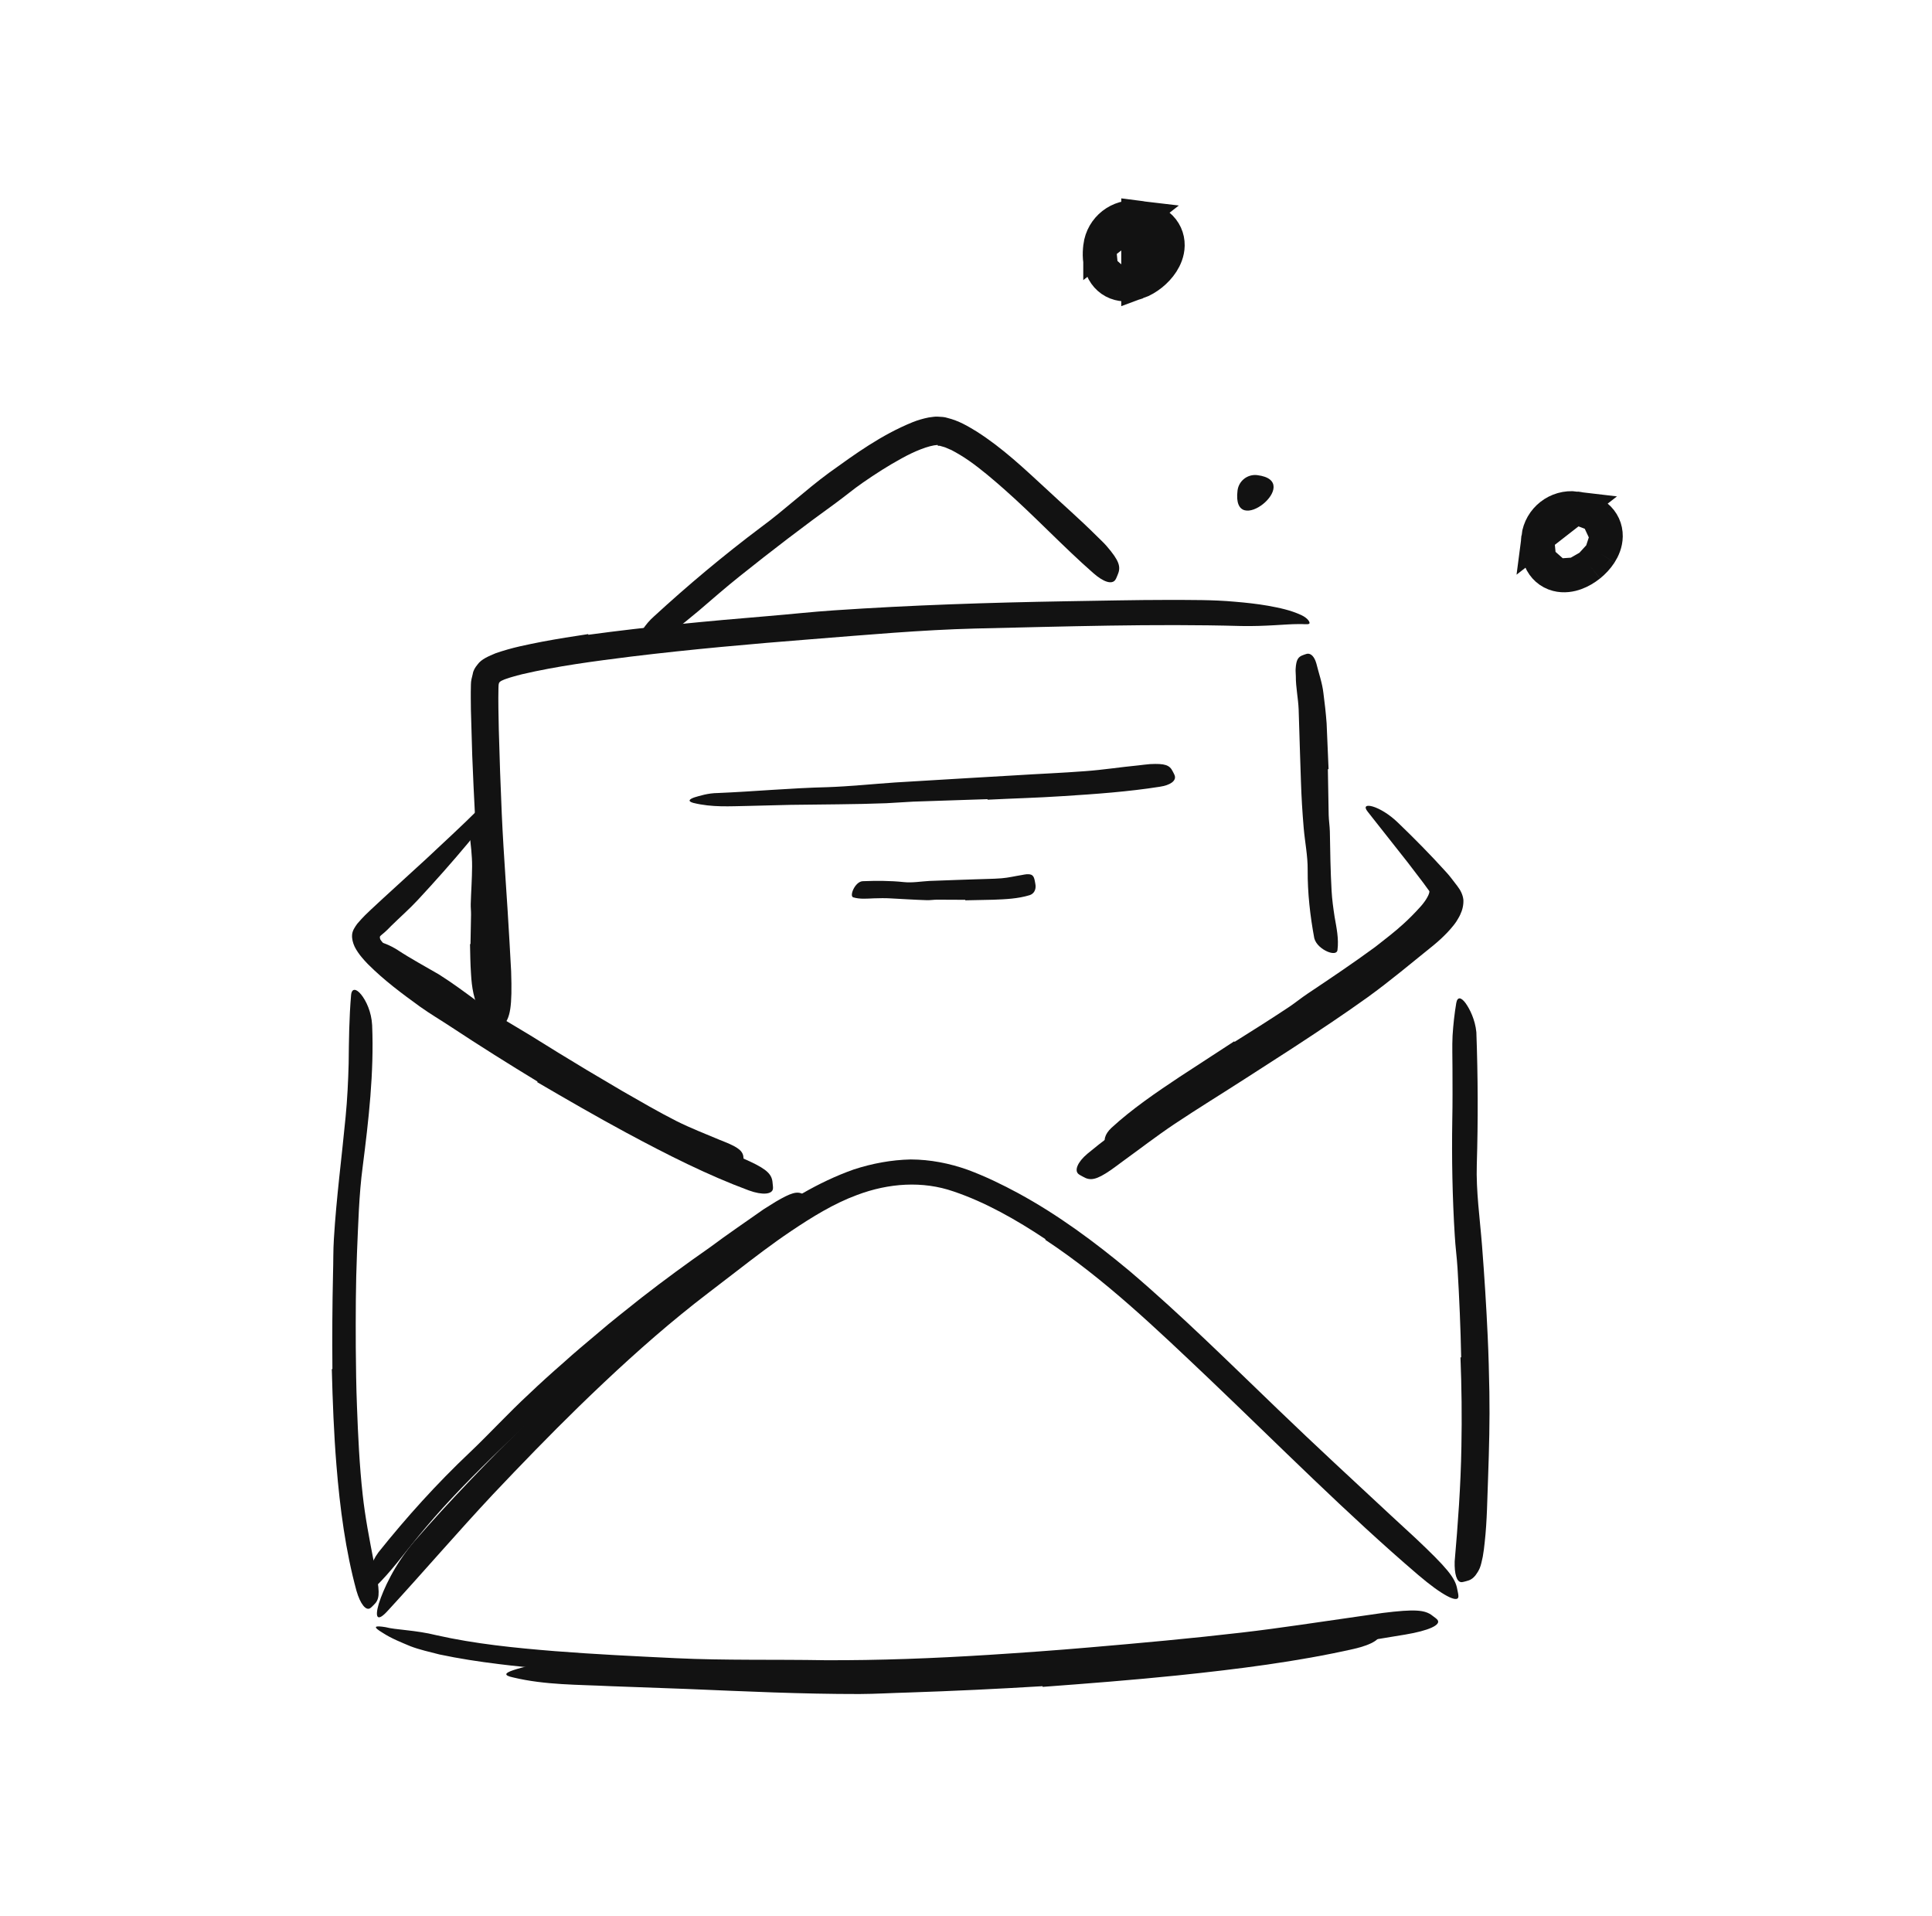 <svg width="118" height="117" viewBox="0 0 118 117" fill="none" xmlns="http://www.w3.org/2000/svg">
<path d="M93.917 32.821L93.917 32.821C94.059 31.681 95.097 30.87 96.239 31.011L93.917 32.821ZM93.917 32.821C93.859 33.294 93.874 33.772 94.05 34.191M93.917 32.821L94.05 34.191M94.05 34.191C94.246 34.658 94.618 34.992 95.098 35.117M94.05 34.191L95.098 35.117M95.098 35.117C95.525 35.229 95.934 35.149 96.238 35.039M95.098 35.117L96.238 35.039M96.238 35.039C96.554 34.925 96.848 34.747 97.098 34.547M96.238 35.039L97.098 34.547M97.098 34.547C97.348 34.346 97.584 34.097 97.765 33.817M97.098 34.547L97.765 33.817M97.765 33.817C97.94 33.545 98.107 33.177 98.113 32.752M97.765 33.817L98.113 32.752M98.113 32.752C98.12 32.281 97.925 31.826 97.524 31.499M98.113 32.752L97.524 31.499M97.524 31.499C97.163 31.205 96.703 31.068 96.239 31.011L97.524 31.499Z" stroke="#121212" stroke-width="2"/>
<path fill-rule="evenodd" clip-rule="evenodd" d="M75.584 29.957C75.657 29.364 76.197 28.943 76.789 29.016C79.728 29.379 75.202 33.042 75.584 29.957Z" fill="#121212"/>
<path d="M67.162 15.057L67.162 15.056C67.303 13.917 68.34 13.105 69.482 13.246L67.162 15.057ZM67.162 15.057C67.103 15.53 67.118 16.007 67.294 16.426M67.162 15.057L67.294 16.426M67.294 16.426C67.49 16.893 67.862 17.228 68.342 17.353M67.294 16.426L68.342 17.353M68.342 17.353C68.769 17.464 69.178 17.384 69.482 17.274M68.342 17.353L69.482 17.274M69.482 17.274C69.798 17.16 70.092 16.982 70.342 16.782C70.592 16.581 70.828 16.333 71.009 16.052C71.184 15.78 71.351 15.412 71.357 14.988C71.364 14.516 71.168 14.061 70.767 13.735C70.406 13.441 69.947 13.304 69.483 13.246L69.482 17.274Z" stroke="#121212" stroke-width="2"/>
<path fill-rule="evenodd" clip-rule="evenodd" d="M62.647 102.349C59.319 102.555 55.985 102.716 52.637 102.74C51.416 102.748 50.188 102.754 48.968 102.709C44.721 102.54 40.422 102.449 36.148 102.138C34.252 101.993 32.342 101.861 30.461 101.624C29.253 101.476 28.044 101.292 26.841 101.037C26.247 100.881 25.641 100.754 25.063 100.532C24.488 100.289 23.912 100.065 23.382 99.721C22.712 99.32 22.891 99.265 23.544 99.369C24.174 99.54 25.362 99.539 26.666 99.864C29.009 100.392 31.449 100.637 33.888 100.834C36.333 101.026 38.795 101.146 41.274 101.264C44.231 101.407 47.35 101.334 50.38 101.388C53.698 101.403 57.037 101.273 60.37 101.063C62.421 100.932 64.475 100.786 66.523 100.608C69.628 100.343 72.748 100.06 75.823 99.702C78.214 99.426 80.547 99.056 82.906 98.724C83.425 98.649 83.933 98.576 84.457 98.501C86.402 98.26 87.038 98.305 87.497 98.676C87.602 98.761 87.738 98.842 87.802 98.932C88.021 99.236 87.254 99.582 85.84 99.82C81.644 100.539 77.189 101.072 72.7 101.526C69.366 101.864 66.01 102.143 62.654 102.385L62.647 102.349Z" fill="#121212"/>
<path fill-rule="evenodd" clip-rule="evenodd" d="M63.855 75.676C62.085 74.497 60.187 73.416 58.24 72.761C56.351 72.105 54.278 72.248 52.348 72.976C50.932 73.498 49.61 74.314 48.316 75.183C47.171 75.952 46.062 76.802 44.946 77.664C43.825 78.535 42.692 79.373 41.616 80.256C39.446 82.025 37.378 83.932 35.357 85.896C33.569 87.64 31.811 89.459 30.107 91.26C27.927 93.589 25.852 96.012 23.702 98.347C23.044 99.084 22.879 98.801 23.138 97.928C23.41 97.068 24.082 95.577 25.286 94.154C27.448 91.667 29.747 89.308 32.056 86.996C34.37 84.676 36.751 82.382 39.307 80.252C40.828 78.972 42.446 77.718 44.013 76.47C45.595 75.209 47.228 73.932 49.017 72.876C50.01 72.305 51.054 71.803 52.154 71.415C53.267 71.053 54.438 70.832 55.627 70.807C56.819 70.812 57.996 71.043 59.107 71.439C60.182 71.839 61.202 72.333 62.197 72.871C64.643 74.202 66.87 75.854 68.981 77.613C72.154 80.31 75.099 83.237 78.058 86.077C80.354 88.289 82.652 90.406 84.955 92.549C85.464 93.018 85.963 93.478 86.475 93.951C88.353 95.726 88.885 96.352 89.002 97.046C89.029 97.203 89.086 97.388 89.074 97.51C89.04 97.921 88.062 97.415 86.611 96.174C82.309 92.497 78.126 88.279 73.829 84.183C70.629 81.15 67.447 78.091 63.839 75.711L63.855 75.676Z" fill="#121212"/>
<path fill-rule="evenodd" clip-rule="evenodd" d="M20.302 83.607C20.286 81.662 20.295 79.738 20.34 77.785C20.363 77.074 20.346 76.362 20.393 75.653C20.543 73.153 20.873 70.684 21.107 68.221C21.214 67.128 21.266 66.028 21.295 64.943C21.31 63.548 21.323 62.155 21.444 60.761C21.488 60.326 21.766 60.374 22.061 60.74C22.354 61.103 22.689 61.79 22.729 62.61C22.85 65.519 22.515 68.399 22.151 71.256C21.923 72.968 21.881 74.755 21.804 76.504C21.724 78.421 21.722 80.362 21.73 82.299C21.741 83.491 21.754 84.684 21.802 85.874C21.869 87.677 21.953 89.489 22.15 91.268C22.3 92.651 22.563 93.993 22.823 95.34C22.884 95.636 22.943 95.927 23.004 96.225C23.206 97.334 23.165 97.704 22.828 98.011C22.753 98.081 22.681 98.168 22.603 98.215C22.349 98.373 22.006 97.961 21.772 97.148C21.112 94.731 20.761 92.112 20.549 89.485C20.39 87.533 20.316 85.567 20.266 83.611L20.302 83.607Z" fill="#121212"/>
<path fill-rule="evenodd" clip-rule="evenodd" d="M89.243 82.891C89.208 81.084 89.13 79.27 89.021 77.454C88.981 76.791 88.89 76.132 88.853 75.468C88.706 73.121 88.662 70.732 88.701 68.379C88.723 67.333 88.715 66.282 88.712 65.246C88.714 64.58 88.685 63.913 88.718 63.246C88.76 62.581 88.832 61.916 88.943 61.255C89.016 60.843 89.252 60.906 89.514 61.263C89.77 61.62 90.096 62.271 90.171 63.033C90.269 65.733 90.279 68.408 90.198 71.118C90.147 72.741 90.387 74.406 90.518 76.078C90.66 77.911 90.779 79.754 90.863 81.599C90.917 82.734 90.945 83.873 90.966 85.011C90.995 86.735 90.95 88.469 90.889 90.186C90.834 91.523 90.831 92.844 90.681 94.186C90.654 94.481 90.613 94.772 90.562 95.069C90.503 95.342 90.456 95.569 90.383 95.752C90.306 95.935 90.214 96.073 90.132 96.184C89.963 96.405 89.788 96.506 89.564 96.557C89.463 96.58 89.359 96.618 89.268 96.621C88.969 96.627 88.826 96.122 88.846 95.359C89.04 93.119 89.219 90.757 89.258 88.333C89.293 86.536 89.272 84.716 89.201 82.895L89.243 82.891Z" fill="#121212"/>
<path fill-rule="evenodd" clip-rule="evenodd" d="M77.004 63.28C78.542 62.307 80.073 61.321 81.568 60.294C82.115 59.919 82.626 59.5 83.165 59.12C84.112 58.448 85.052 57.765 85.937 57.04C86.376 56.676 86.806 56.304 87.192 55.921C87.369 55.745 87.581 55.491 87.658 55.378C87.728 55.276 87.81 55.124 87.728 55.004C87.693 54.955 87.661 54.901 87.622 54.853L87.396 54.55C87.235 54.347 87.093 54.128 86.935 53.921C86.619 53.508 86.305 53.095 85.992 52.685C85.173 51.647 84.367 50.626 83.529 49.563C83.013 48.915 84.283 49.163 85.399 50.255C86.39 51.207 87.351 52.181 88.274 53.2C88.388 53.328 88.508 53.453 88.61 53.592L89.005 54.105C89.206 54.366 89.346 54.641 89.379 54.953C89.393 55.265 89.322 55.573 89.184 55.86C89.121 56.005 89.03 56.135 88.954 56.27C88.884 56.374 88.826 56.45 88.759 56.534C88.631 56.693 88.501 56.839 88.369 56.977C88.105 57.25 87.837 57.495 87.558 57.724C86.225 58.797 84.916 59.899 83.544 60.892C82.035 61.974 80.493 62.998 78.947 64.008L76.081 65.855C74.635 66.787 73.163 67.689 71.744 68.636C70.641 69.372 69.612 70.172 68.547 70.94C68.312 71.109 68.091 71.288 67.849 71.451C66.961 72.064 66.591 72.12 66.157 71.867C66.059 71.809 65.947 71.762 65.868 71.695C65.611 71.48 65.808 70.969 66.416 70.458C68.229 68.95 70.281 67.591 72.35 66.241C73.889 65.245 75.435 64.244 76.978 63.247L77.004 63.28Z" fill="#121212"/>
<path fill-rule="evenodd" clip-rule="evenodd" d="M32.83 66.05C31.058 64.973 29.299 63.869 27.562 62.722C26.928 62.303 26.271 61.918 25.649 61.473C24.555 60.679 23.475 59.885 22.462 58.87C22.336 58.74 22.211 58.604 22.089 58.455C21.946 58.287 21.77 58.038 21.661 57.815C21.553 57.582 21.486 57.334 21.505 57.081C21.526 56.827 21.674 56.617 21.821 56.412C22.21 55.959 22.406 55.788 22.66 55.544L23.398 54.86C24.269 54.063 25.143 53.265 26.007 52.475C27.097 51.452 28.212 50.433 29.25 49.396C29.565 49.075 29.691 49.229 29.597 49.673C29.502 50.117 29.156 50.822 28.587 51.486C27.593 52.678 26.567 53.83 25.524 54.954C25.003 55.515 24.426 56.019 23.89 56.546C23.218 57.257 23.162 57.085 23.215 57.33C23.232 57.367 23.213 57.358 23.279 57.444C23.334 57.519 23.404 57.596 23.469 57.672C23.61 57.826 23.761 57.978 23.925 58.126C24.251 58.424 24.609 58.709 24.977 58.985C25.717 59.537 26.502 60.055 27.276 60.578C28.981 61.727 30.733 62.833 32.503 63.907C33.593 64.568 34.69 65.223 35.796 65.858C37.474 66.818 39.158 67.789 40.865 68.667C42.192 69.349 43.544 69.921 44.89 70.528C45.186 70.661 45.483 70.777 45.778 70.919C46.879 71.431 47.155 71.735 47.188 72.251C47.196 72.368 47.222 72.493 47.209 72.596C47.171 72.934 46.58 73.006 45.734 72.697C43.233 71.772 40.737 70.511 38.266 69.181C36.432 68.192 34.618 67.144 32.812 66.088L32.83 66.05Z" fill="#121212"/>
<path fill-rule="evenodd" clip-rule="evenodd" d="M35.935 38.765C39.603 38.267 43.264 37.926 46.93 37.622C48.267 37.513 49.6 37.362 50.937 37.274C55.652 36.954 60.376 36.8 65.101 36.719C67.197 36.688 69.305 36.636 71.39 36.636C72.729 36.642 74.076 36.623 75.424 36.747C76.099 36.804 76.772 36.875 77.447 36.993C78.123 37.118 78.796 37.248 79.478 37.562C79.912 37.765 80.049 38.048 79.955 38.093C79.861 38.154 79.618 38.098 79.267 38.113C78.564 38.111 77.307 38.26 75.805 38.23C70.464 38.083 65.023 38.262 59.557 38.384C56.284 38.468 52.886 38.773 49.547 39.037C45.875 39.326 42.203 39.652 38.551 40.096C36.311 40.379 34.05 40.669 31.89 41.175C31.69 41.228 31.485 41.275 31.292 41.336C31.196 41.365 31.095 41.392 31.005 41.426C30.905 41.461 30.818 41.487 30.779 41.506C30.677 41.548 30.564 41.593 30.491 41.682C30.442 41.783 30.45 41.901 30.444 42.021C30.424 42.815 30.449 43.711 30.465 44.558C30.51 46.275 30.571 47.992 30.646 49.698C30.765 52.351 30.98 54.948 31.122 57.576C31.154 58.155 31.186 58.723 31.218 59.307C31.292 61.476 31.17 62.19 30.714 62.645C30.612 62.747 30.507 62.881 30.406 62.935C30.058 63.105 29.846 62.257 29.733 60.692C29.39 56.036 29.034 51.099 28.842 46.127L28.761 43.34L28.754 42.632V42.271L28.762 41.806C28.761 41.581 28.821 41.362 28.874 41.158C28.907 40.942 29.021 40.759 29.159 40.592C29.403 40.241 29.877 40.063 30.262 39.897C31.298 39.535 32.198 39.371 33.141 39.183C34.074 39.009 34.999 38.862 35.924 38.724L35.935 38.765Z" fill="#121212"/>
<path fill-rule="evenodd" clip-rule="evenodd" d="M81.102 46.974L81.151 49.77C81.159 50.111 81.216 50.447 81.223 50.788C81.243 51.99 81.261 53.197 81.329 54.398C81.358 54.931 81.432 55.462 81.512 55.985C81.628 56.655 81.778 57.323 81.688 58.021C81.663 58.238 81.382 58.247 81.065 58.109C80.751 57.97 80.377 57.685 80.273 57.303C80.018 55.93 79.86 54.544 79.868 53.126C79.877 52.279 79.699 51.419 79.625 50.56C79.545 49.617 79.487 48.671 79.457 47.722L79.399 45.972C79.371 45.087 79.344 44.2 79.317 43.323C79.29 42.641 79.14 41.974 79.145 41.293C79.143 41.144 79.124 40.998 79.133 40.847C79.169 40.286 79.279 40.109 79.606 39.999C79.681 39.974 79.755 39.941 79.827 39.926C80.072 39.881 80.281 40.111 80.396 40.51C80.542 41.101 80.758 41.703 80.828 42.314C80.909 42.924 80.979 43.546 81.025 44.169C81.064 45.1 81.104 46.036 81.144 46.969L81.102 46.974Z" fill="#121212"/>
<path fill-rule="evenodd" clip-rule="evenodd" d="M57.271 27.172C56.724 27.199 55.83 27.567 55.059 27.998C54.263 28.431 53.475 28.937 52.703 29.472C52.137 29.861 51.609 30.308 51.051 30.714C49.072 32.143 47.115 33.642 45.189 35.182C44.333 35.865 43.502 36.589 42.675 37.3C42.133 37.745 41.595 38.201 41.024 38.624C40.444 39.045 39.876 39.455 39.108 39.727C38.84 39.807 38.675 39.738 38.682 39.628C38.677 39.51 38.773 39.348 38.858 39.153C39.045 38.761 39.364 38.15 39.951 37.636C41.997 35.757 44.19 33.915 46.495 32.185C47.888 31.163 49.2 29.928 50.634 28.873C52.227 27.73 53.804 26.57 55.746 25.78C56.046 25.66 56.373 25.564 56.718 25.495C56.907 25.477 57.07 25.432 57.278 25.445C57.482 25.455 57.696 25.462 57.857 25.52C58.571 25.695 59.112 26.025 59.648 26.351C61.246 27.367 62.571 28.633 63.902 29.858C64.928 30.818 65.97 31.726 66.959 32.711C67.174 32.929 67.403 33.129 67.604 33.365C68.352 34.236 68.475 34.612 68.268 35.089C68.22 35.198 68.183 35.32 68.121 35.41C67.91 35.715 67.392 35.542 66.775 34.998C64.941 33.393 63.212 31.536 61.327 29.872C60.63 29.259 59.922 28.654 59.193 28.142C58.83 27.887 58.46 27.668 58.1 27.479C57.935 27.421 57.742 27.309 57.603 27.283L57.391 27.222C57.351 27.228 57.314 27.227 57.275 27.216L57.271 27.172Z" fill="#121212"/>
<path fill-rule="evenodd" clip-rule="evenodd" d="M60.314 48.804L55.782 48.955L54.13 49.052C52.187 49.128 50.237 49.121 48.29 49.152C47.425 49.174 46.558 49.196 45.699 49.217C44.591 49.235 43.498 49.318 42.339 49.031C41.972 48.925 42.108 48.799 42.425 48.691C42.719 48.606 43.235 48.434 43.849 48.429C46.055 48.338 48.287 48.125 50.543 48.072C51.893 48.026 53.292 47.88 54.672 47.785L59.228 47.512L62.034 47.348C63.45 47.257 64.876 47.203 66.282 47.094C67.376 47.015 68.443 46.845 69.53 46.741C69.769 46.717 70.002 46.679 70.244 46.663C71.147 46.619 71.438 46.717 71.629 47.113C71.672 47.203 71.729 47.293 71.754 47.384C71.837 47.691 71.475 47.95 70.837 48.046C68.937 48.347 66.916 48.494 64.878 48.621C63.366 48.722 61.839 48.759 60.318 48.838L60.314 48.804Z" fill="#121212"/>
<path fill-rule="evenodd" clip-rule="evenodd" d="M58.955 54.951C58.38 54.949 57.804 54.946 57.232 54.943C57.021 54.943 56.813 54.98 56.601 54.973C55.855 54.95 55.107 54.9 54.363 54.862C54.034 54.84 53.702 54.855 53.375 54.861C52.955 54.877 52.531 54.923 52.115 54.801C51.856 54.729 52.222 53.838 52.69 53.814C53.525 53.783 54.354 53.779 55.203 53.869C55.712 53.923 56.235 53.829 56.755 53.799C57.328 53.779 57.905 53.757 58.48 53.736C58.837 53.724 59.194 53.712 59.549 53.7C60.089 53.675 60.635 53.68 61.172 53.636C61.59 53.604 62 53.501 62.417 53.436C62.51 53.421 62.599 53.397 62.693 53.391C63.037 53.369 63.145 53.461 63.208 53.828C63.222 53.912 63.242 53.995 63.249 54.078C63.272 54.362 63.129 54.592 62.887 54.667C62.167 54.887 61.424 54.917 60.665 54.946C60.098 54.957 59.527 54.969 58.958 54.982L58.955 54.951Z" fill="#121212"/>
<path fill-rule="evenodd" clip-rule="evenodd" d="M63.674 102.974C60.947 103.141 58.216 103.27 55.482 103.361C54.484 103.387 53.487 103.449 52.488 103.453C48.953 103.457 45.455 103.289 41.948 103.143C40.392 103.086 38.829 103.03 37.285 102.973C35.304 102.875 33.297 102.909 31.342 102.44C30.732 102.311 30.831 102.167 31.369 101.989C31.64 101.898 32.019 101.798 32.474 101.69C32.702 101.642 32.95 101.578 33.209 101.553C33.467 101.538 33.741 101.531 34.025 101.543C38.047 101.682 42.061 101.821 46.133 101.961C48.572 102.07 51.087 101.962 53.566 101.852C56.293 101.732 59.028 101.613 61.759 101.427C63.44 101.314 65.123 101.196 66.801 101.051C69.344 100.834 71.901 100.612 74.416 100.299C76.372 100.058 78.274 99.697 80.194 99.37C80.617 99.297 81.028 99.208 81.456 99.143C83.039 98.901 83.558 98.948 83.966 99.387C84.059 99.486 84.177 99.582 84.237 99.686C84.441 100.041 83.834 100.436 82.681 100.699C79.258 101.473 75.599 101.935 71.918 102.317C69.184 102.598 66.43 102.812 63.681 103.016L63.674 102.974Z" fill="#121212"/>
<path fill-rule="evenodd" clip-rule="evenodd" d="M35.801 67.212L32.339 65.062C31.92 64.796 31.478 64.572 31.062 64.302C29.599 63.342 28.155 62.353 26.756 61.29C26.118 60.847 25.511 60.343 24.896 59.874C24.514 59.55 24.107 59.266 23.747 58.904L23.201 58.38C23.027 58.191 22.868 57.983 22.711 57.782C22.518 57.525 22.703 57.444 23.031 57.493C23.366 57.545 23.804 57.715 24.274 58.01C25.083 58.541 25.958 59.013 26.81 59.509C27.646 60.036 28.443 60.631 29.252 61.23C30.198 61.98 31.311 62.564 32.359 63.211C33.508 63.928 34.665 64.642 35.83 65.34L37.99 66.618C39.089 67.246 40.187 67.891 41.309 68.459C42.183 68.898 43.084 69.242 43.977 69.62C44.173 69.703 44.372 69.77 44.566 69.862C45.292 70.188 45.45 70.433 45.405 70.897C45.395 71.002 45.397 71.111 45.374 71.207C45.301 71.518 44.867 71.653 44.299 71.478C42.62 70.949 40.978 70.136 39.358 69.269C38.154 68.625 36.97 67.931 35.783 67.249L35.801 67.212Z" fill="#121212"/>
<path fill-rule="evenodd" clip-rule="evenodd" d="M75.404 63.626C76.513 62.932 77.619 62.234 78.707 61.511C79.105 61.247 79.472 60.943 79.868 60.679C81.263 59.747 82.657 58.812 84.003 57.822C84.585 57.365 85.178 56.915 85.714 56.424C86.06 56.111 86.386 55.78 86.69 55.445C86.989 55.131 87.273 54.707 87.303 54.467C87.296 54.38 87.414 54.13 87.725 54.385C87.859 54.527 87.926 54.812 87.896 55.092C87.872 55.376 87.76 55.66 87.609 55.928C87.053 56.858 86.39 57.625 85.694 58.355C84.964 59.046 84.152 59.627 83.321 60.177C82.306 60.807 81.365 61.603 80.368 62.291C79.274 63.046 78.161 63.773 77.047 64.495L74.986 65.818C73.95 66.491 72.89 67.137 71.88 67.831C71.094 68.371 70.375 68.978 69.622 69.55C69.456 69.676 69.303 69.812 69.13 69.932C68.498 70.385 68.21 70.394 67.839 70.116C67.754 70.054 67.661 69.999 67.591 69.93C67.363 69.707 67.46 69.27 67.88 68.88C69.132 67.729 70.589 66.734 72.065 65.753C73.167 65.035 74.275 64.314 75.38 63.593L75.404 63.626Z" fill="#121212"/>
<path fill-rule="evenodd" clip-rule="evenodd" d="M38.213 81.566L36.104 83.319L34.052 85.143L32.613 86.538C30.906 88.16 29.191 89.784 27.578 91.507C26.862 92.272 26.168 93.065 25.511 93.869C24.662 94.9 23.879 95.987 22.914 96.92C22.618 97.214 22.461 97.028 22.473 96.588C22.491 96.154 22.642 95.435 23.107 94.808C24.829 92.652 26.677 90.606 28.696 88.697C29.9 87.554 31.065 86.279 32.312 85.127C32.987 84.483 33.679 83.858 34.383 83.245C35.075 82.618 35.79 82.019 36.505 81.42C37.373 80.668 38.286 79.969 39.179 79.25C40.551 78.183 41.961 77.151 43.377 76.163C44.452 75.359 45.546 74.622 46.636 73.852C46.885 73.696 47.131 73.543 47.381 73.386C48.33 72.832 48.677 72.737 49.039 72.919C49.121 72.96 49.217 72.994 49.28 73.047C49.491 73.225 49.207 73.632 48.562 74.086C46.626 75.393 44.617 76.794 42.603 78.217C41.868 78.765 41.132 79.316 40.396 79.867L38.234 81.588L38.213 81.566Z" fill="#121212"/>
<path fill-rule="evenodd" clip-rule="evenodd" d="M28.736 57.652C28.747 57.053 28.759 56.454 28.77 55.857C28.774 55.64 28.745 55.425 28.751 55.207C28.773 54.441 28.83 53.675 28.834 52.912C28.838 52.572 28.811 52.234 28.784 51.901C28.744 51.472 28.669 51.046 28.721 50.609C28.748 50.338 29.472 50.609 29.562 51.108C29.695 51.988 29.77 52.873 29.724 53.768C29.695 54.303 29.789 54.852 29.804 55.395C29.82 55.991 29.834 56.59 29.85 57.187C29.863 57.554 29.876 57.921 29.888 58.286C29.918 58.841 29.936 59.398 30.014 59.944C30.083 60.366 30.204 60.773 30.296 61.184C30.317 61.275 30.337 61.363 30.349 61.456C30.384 61.799 30.314 61.92 30.053 62.035C29.993 62.062 29.934 62.094 29.875 62.113C29.674 62.178 29.476 62.063 29.347 61.819C28.936 61.098 28.811 60.284 28.768 59.471C28.725 58.867 28.721 58.258 28.707 57.654L28.736 57.652Z" fill="#121212"/>
</svg>
